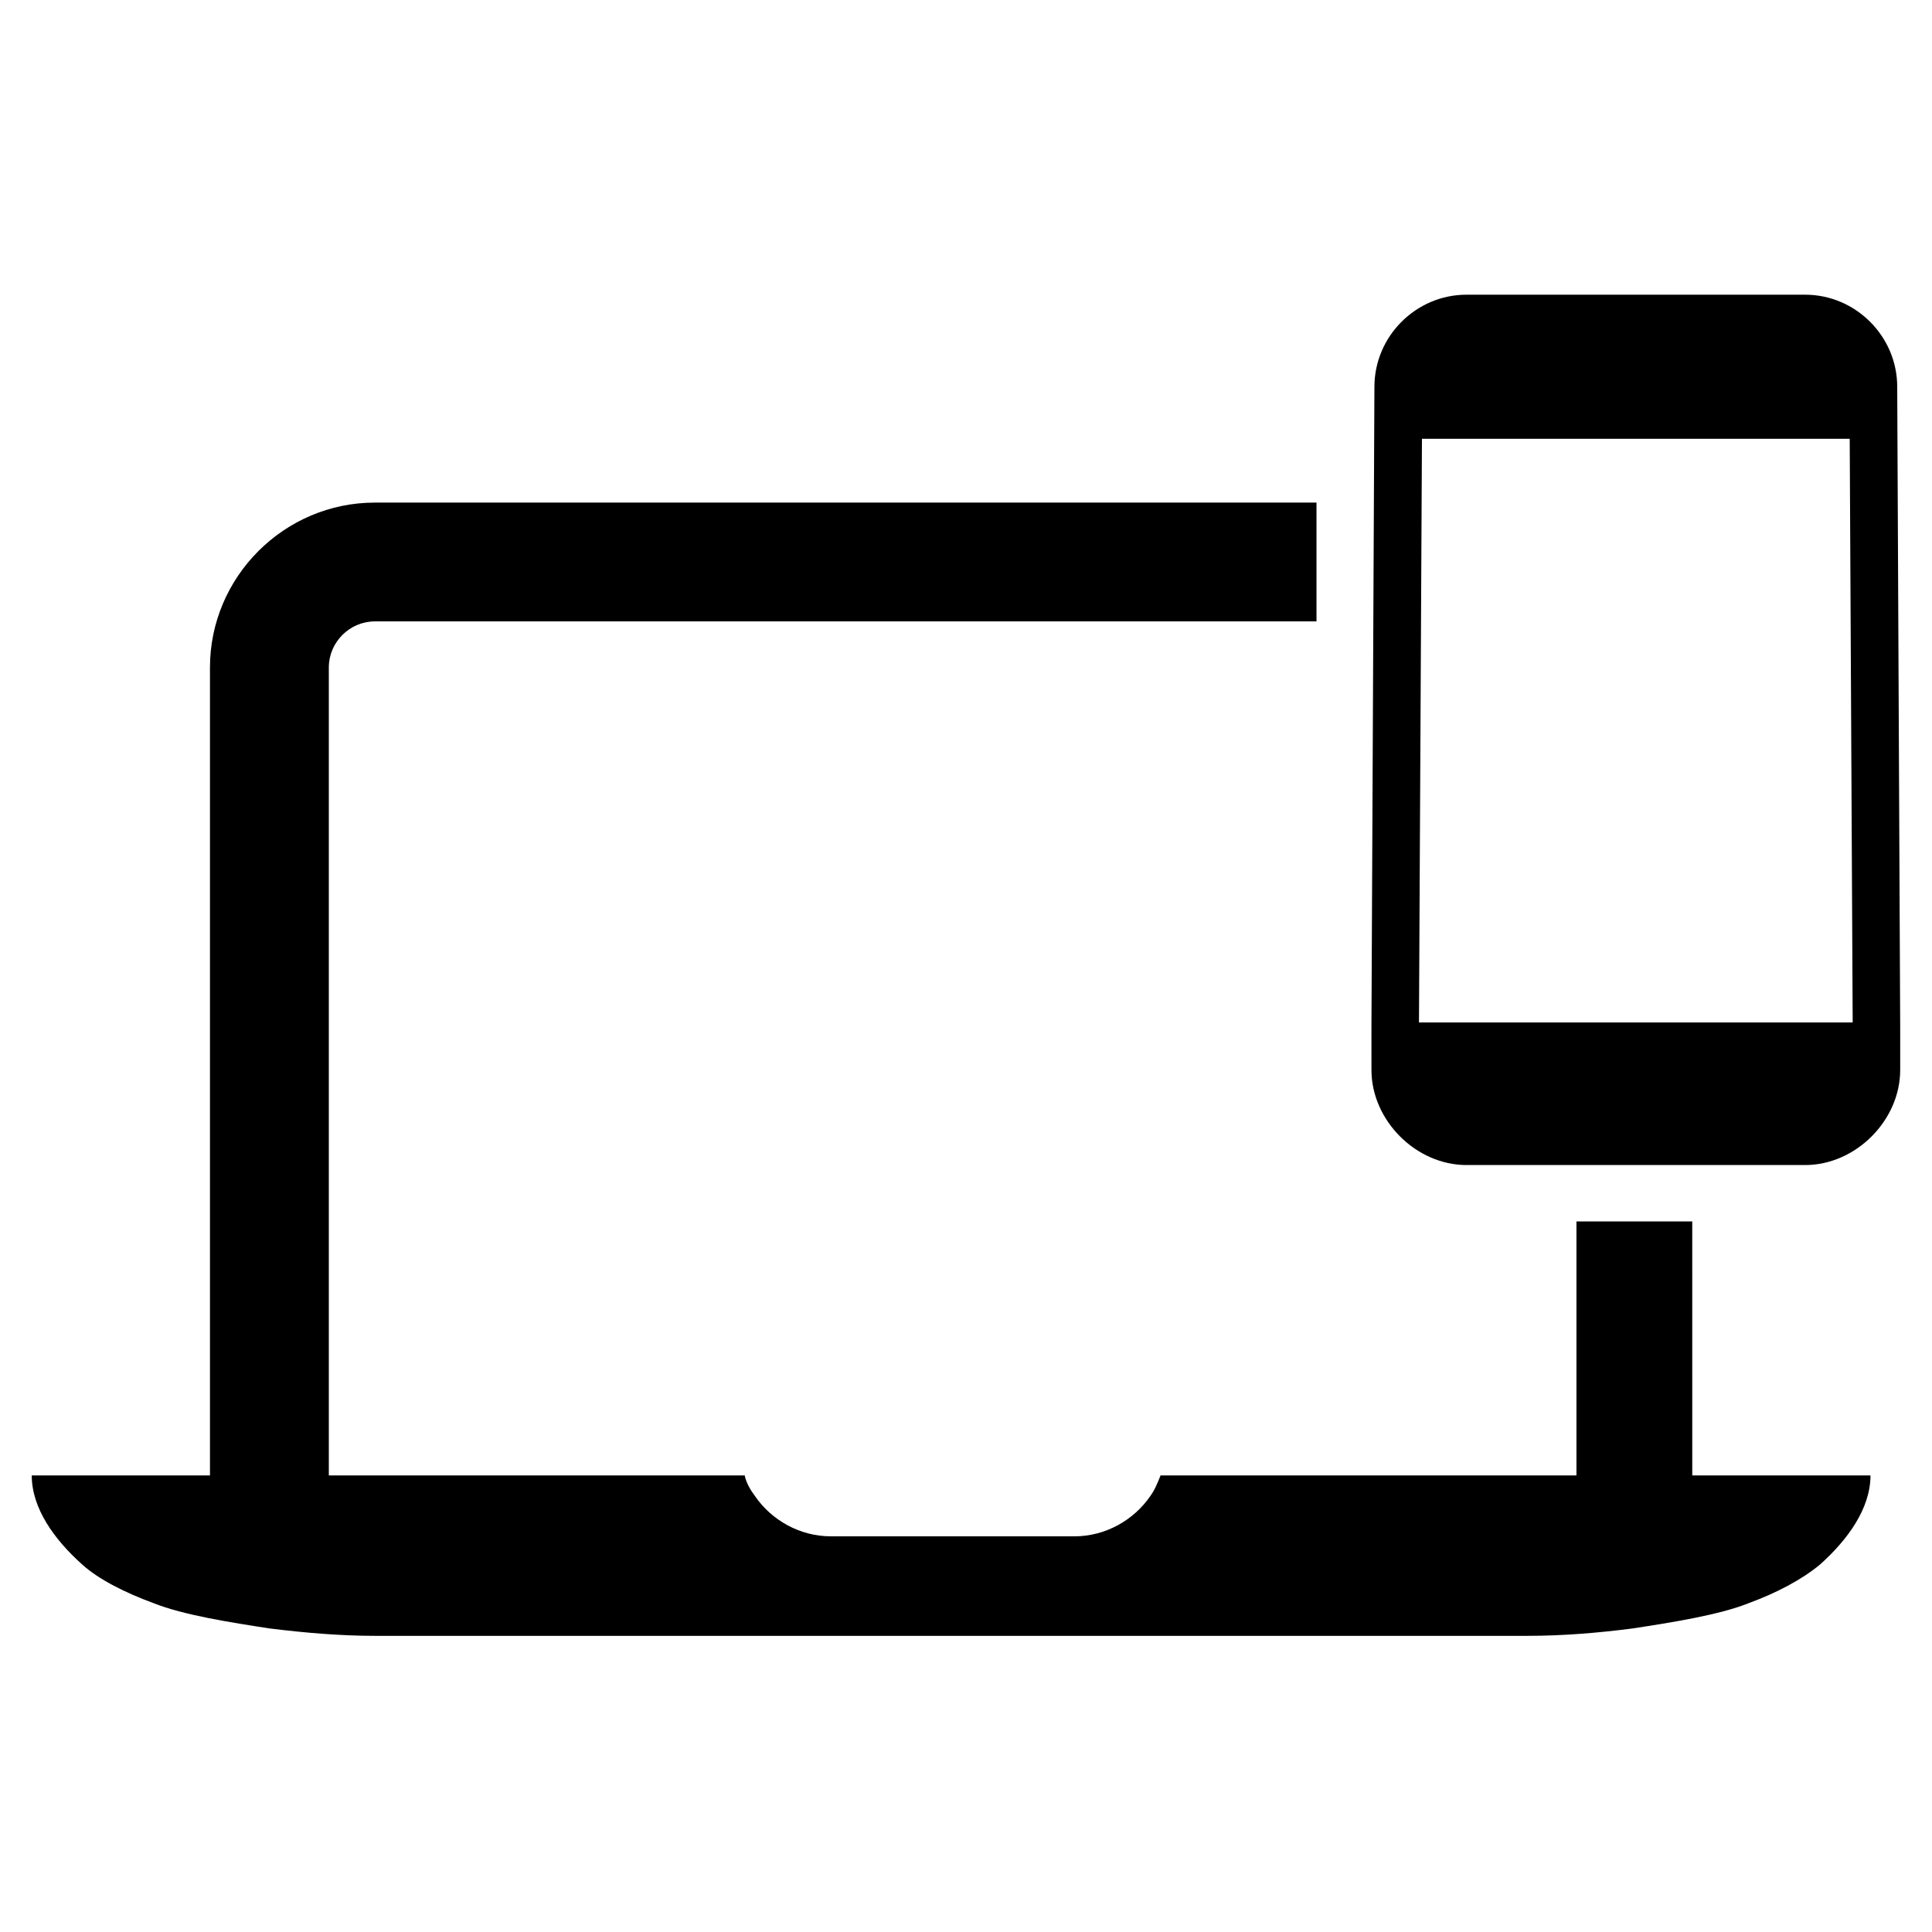 <?xml version="1.0" encoding="UTF-8"?>
<!-- Uploaded to: ICON Repo, www.svgrepo.com, Generator: ICON Repo Mixer Tools -->
<svg fill="#000000" width="800px" height="800px" version="1.1" viewBox="144 144 512 512" xmlns="http://www.w3.org/2000/svg">
 <g>
  <path d="m647.57 416.14-0.789-169.64c0-13.383-11.02-24.402-24.402-24.402h-89.742c-13.383 0-24.402 11.02-24.402 24.402l-0.789 169.64v0.395l0.004 11.023c0 13.383 11.809 25.191 25.191 25.191h89.738c13.383 0 25.191-11.809 25.191-25.191zm-70.062-1.18h-57.465l0.789-154.68h113.36l0.789 154.68z"/>
  <path d="m593.26 467.7h-31.488v67.305h-110.21c-0.789 1.969-1.574 3.938-2.754 5.512-4.328 6.297-11.809 10.629-20.074 10.629l-64.555-0.004c-8.266 0-15.742-4.328-20.074-10.629-1.18-1.574-2.363-3.543-2.754-5.512h-110.21v-214.12c0-6.691 5.512-12.203 12.203-12.203h249.54v-31.488l-249.55 0.004c-24.008 0-43.691 19.68-43.691 43.691v214.12h-47.23c0 8.66 5.902 16.926 13.383 23.617 4.328 3.938 11.414 7.477 18.895 10.234 7.871 3.148 20.469 5.117 30.699 6.691 9.445 1.18 18.895 1.969 27.945 1.969h305.44c9.445 0 18.895-0.789 27.945-1.969 10.234-1.574 22.828-3.543 30.699-6.691 7.477-2.754 14.168-6.297 18.895-10.234 7.477-6.691 13.383-14.957 13.383-23.617h-47.23l-0.004-67.305z"/>
 </g>
</svg>